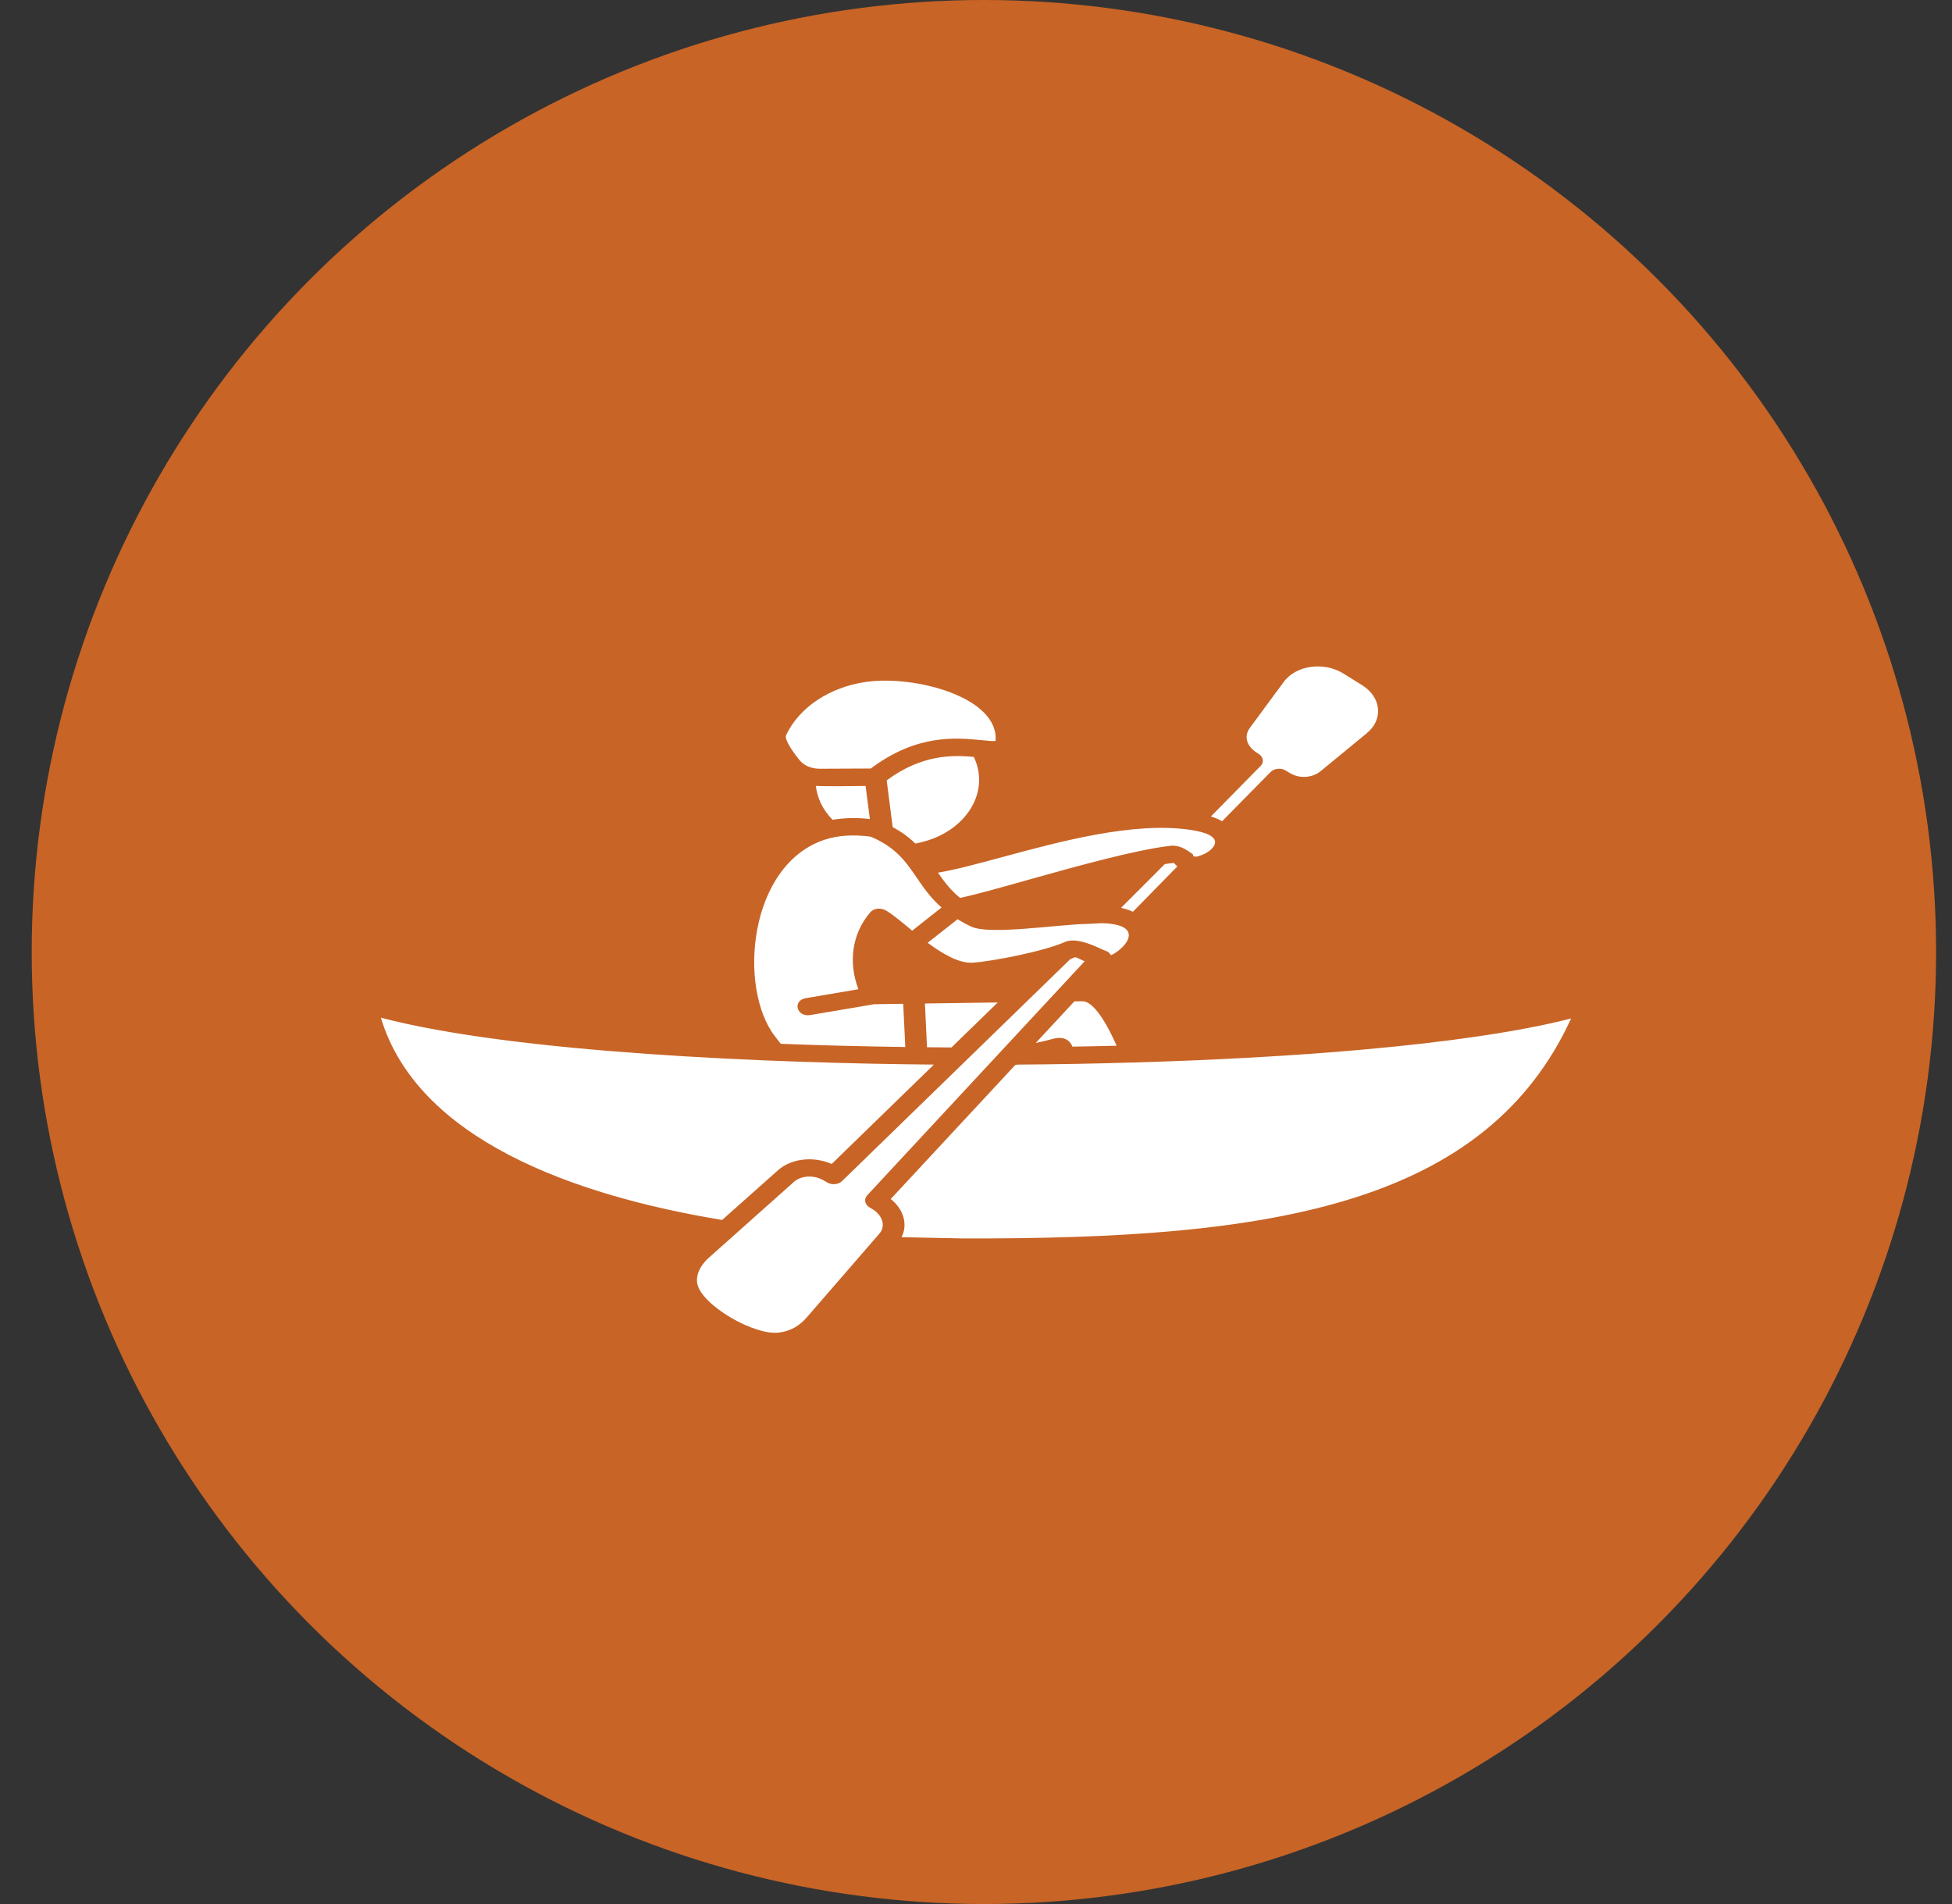<svg width="41" height="40" viewBox="0 0 41 40" fill="none" xmlns="http://www.w3.org/2000/svg">
<rect x="0" y="0" width="41" height="40" fill="#333333" stroke="none"/>
<g clip-path="url(#clip0_700_4623)">
<circle cx="20.666" cy="20" r="20" fill="#C86426"/>
<path d="M17.165 14.708C16.871 14.905 16.645 15.158 16.511 15.446C16.462 15.55 16.74 15.906 16.795 15.971C16.892 16.085 17.036 16.147 17.208 16.15L18.291 16.145C19.254 15.42 20.075 15.498 20.603 15.548C20.765 15.564 20.88 15.575 20.911 15.565C20.985 14.649 19.218 14.178 18.188 14.326C17.799 14.382 17.45 14.518 17.165 14.708ZM18.271 17.206L18.181 16.511C17.946 16.515 17.338 16.523 17.136 16.51C17.167 16.776 17.285 17.015 17.487 17.222C17.728 17.182 17.988 17.174 18.271 17.206ZM18.624 16.394L18.75 17.377C18.933 17.474 19.087 17.584 19.225 17.721C20.241 17.539 20.823 16.675 20.454 15.901C20.012 15.861 19.369 15.844 18.624 16.394ZM16.399 21.928C17.254 21.962 18.131 21.983 19.015 21.996L18.971 21.088L18.36 21.097L17.023 21.324C16.73 21.375 16.637 21.018 16.929 20.969L18.03 20.782C17.821 20.234 17.883 19.627 18.28 19.165C18.355 19.08 18.497 19.062 18.615 19.131C18.795 19.241 19.003 19.423 19.16 19.552L19.776 19.065C19.265 18.615 19.168 18.115 18.628 17.756C18.565 17.715 18.345 17.585 18.264 17.573C17.942 17.535 17.628 17.541 17.323 17.64C15.72 18.17 15.494 20.756 16.278 21.773L16.399 21.928ZM22.477 20.153L17.692 24.807C17.614 24.887 17.472 24.901 17.374 24.841C17.246 24.762 17.141 24.711 16.969 24.718C16.859 24.724 16.754 24.76 16.677 24.828L14.888 26.423C14.72 26.573 14.604 26.778 14.649 26.98C14.746 27.421 15.848 28.069 16.372 27.994C16.623 27.959 16.801 27.842 16.945 27.677L18.471 25.916C18.612 25.754 18.529 25.53 18.337 25.41L18.259 25.362C18.163 25.302 18.143 25.191 18.215 25.111L22.782 20.195C22.536 20.086 22.625 20.095 22.477 20.153ZM19.985 22.005L20.957 21.06L19.427 21.082L19.471 22.001C19.642 22.003 19.814 22.004 19.985 22.005ZM15.168 25.629L16.339 24.587C16.628 24.328 17.1 24.29 17.469 24.453L19.616 22.365C16.209 22.337 10.82 22.121 8 21.38C8.764 23.925 12.028 25.112 15.168 25.629ZM21.323 22.375L18.709 25.189C18.973 25.399 19.076 25.716 18.936 25.991L20.228 26.017C23.463 26.026 26.282 25.861 28.497 25.147C30.561 24.482 32.11 23.336 33 21.396C31.919 21.674 30.4 21.892 28.63 22.05C27.158 22.182 25.507 22.272 23.787 22.322C23.777 22.322 23.767 22.324 23.758 22.322C22.973 22.346 22.176 22.36 21.374 22.365L21.323 22.375ZM22.566 21.037L21.754 21.912C21.899 21.88 22.024 21.851 22.116 21.825C22.325 21.766 22.467 21.839 22.525 21.988C22.835 21.983 23.146 21.977 23.453 21.969C23.348 21.726 23.021 21.03 22.735 21.035L22.566 21.037ZM23.127 19.395L22.886 19.407C22.878 19.407 22.871 19.409 22.863 19.409C22.232 19.417 20.79 19.651 20.399 19.466C20.294 19.417 20.199 19.365 20.113 19.312L19.485 19.806C19.801 20.041 20.143 20.241 20.429 20.224C20.824 20.201 21.941 19.982 22.36 19.792C22.583 19.691 22.918 19.835 23.178 19.958C23.228 19.978 23.288 19.986 23.33 20.063C23.374 20.075 23.792 19.797 23.695 19.579C23.633 19.438 23.357 19.395 23.127 19.395ZM23.796 19.154L24.73 18.201C24.683 18.165 24.662 18.127 24.646 18.128C24.589 18.135 24.528 18.144 24.465 18.153L23.547 19.072C23.641 19.093 23.725 19.12 23.796 19.154ZM25.67 17.252L26.686 16.22C26.763 16.141 26.906 16.127 27.004 16.187C27.135 16.269 27.234 16.329 27.42 16.32C27.536 16.314 27.648 16.275 27.735 16.204L28.71 15.402C29.064 15.111 29.011 14.642 28.607 14.392L28.212 14.147C27.808 13.897 27.224 13.972 26.962 14.328L26.252 15.292C26.113 15.481 26.194 15.695 26.427 15.831C26.532 15.893 26.559 16.009 26.477 16.092L25.434 17.152C25.525 17.181 25.602 17.214 25.67 17.252ZM25.019 17.436C25.007 17.436 24.994 17.433 24.983 17.431C23.803 17.262 22.273 17.676 21.059 18.004C20.538 18.145 20.075 18.271 19.701 18.333C19.833 18.525 19.964 18.698 20.165 18.863C20.463 18.802 20.99 18.655 21.588 18.486C22.619 18.197 23.853 17.852 24.585 17.769C24.774 17.749 24.913 17.845 25.044 17.939C25.067 17.955 25.063 17.974 25.062 17.99C25.083 17.99 25.104 17.994 25.123 17.999C25.272 17.965 25.392 17.898 25.463 17.818C25.639 17.621 25.395 17.51 25.135 17.457C25.096 17.449 25.058 17.443 25.019 17.436Z" fill="white"/>
</g>
<defs>
<clipPath id="clip0_700_4623">
<rect width="40" height="40" fill="white" transform="translate(0.667)"/>
</clipPath>
</defs>
</svg>
